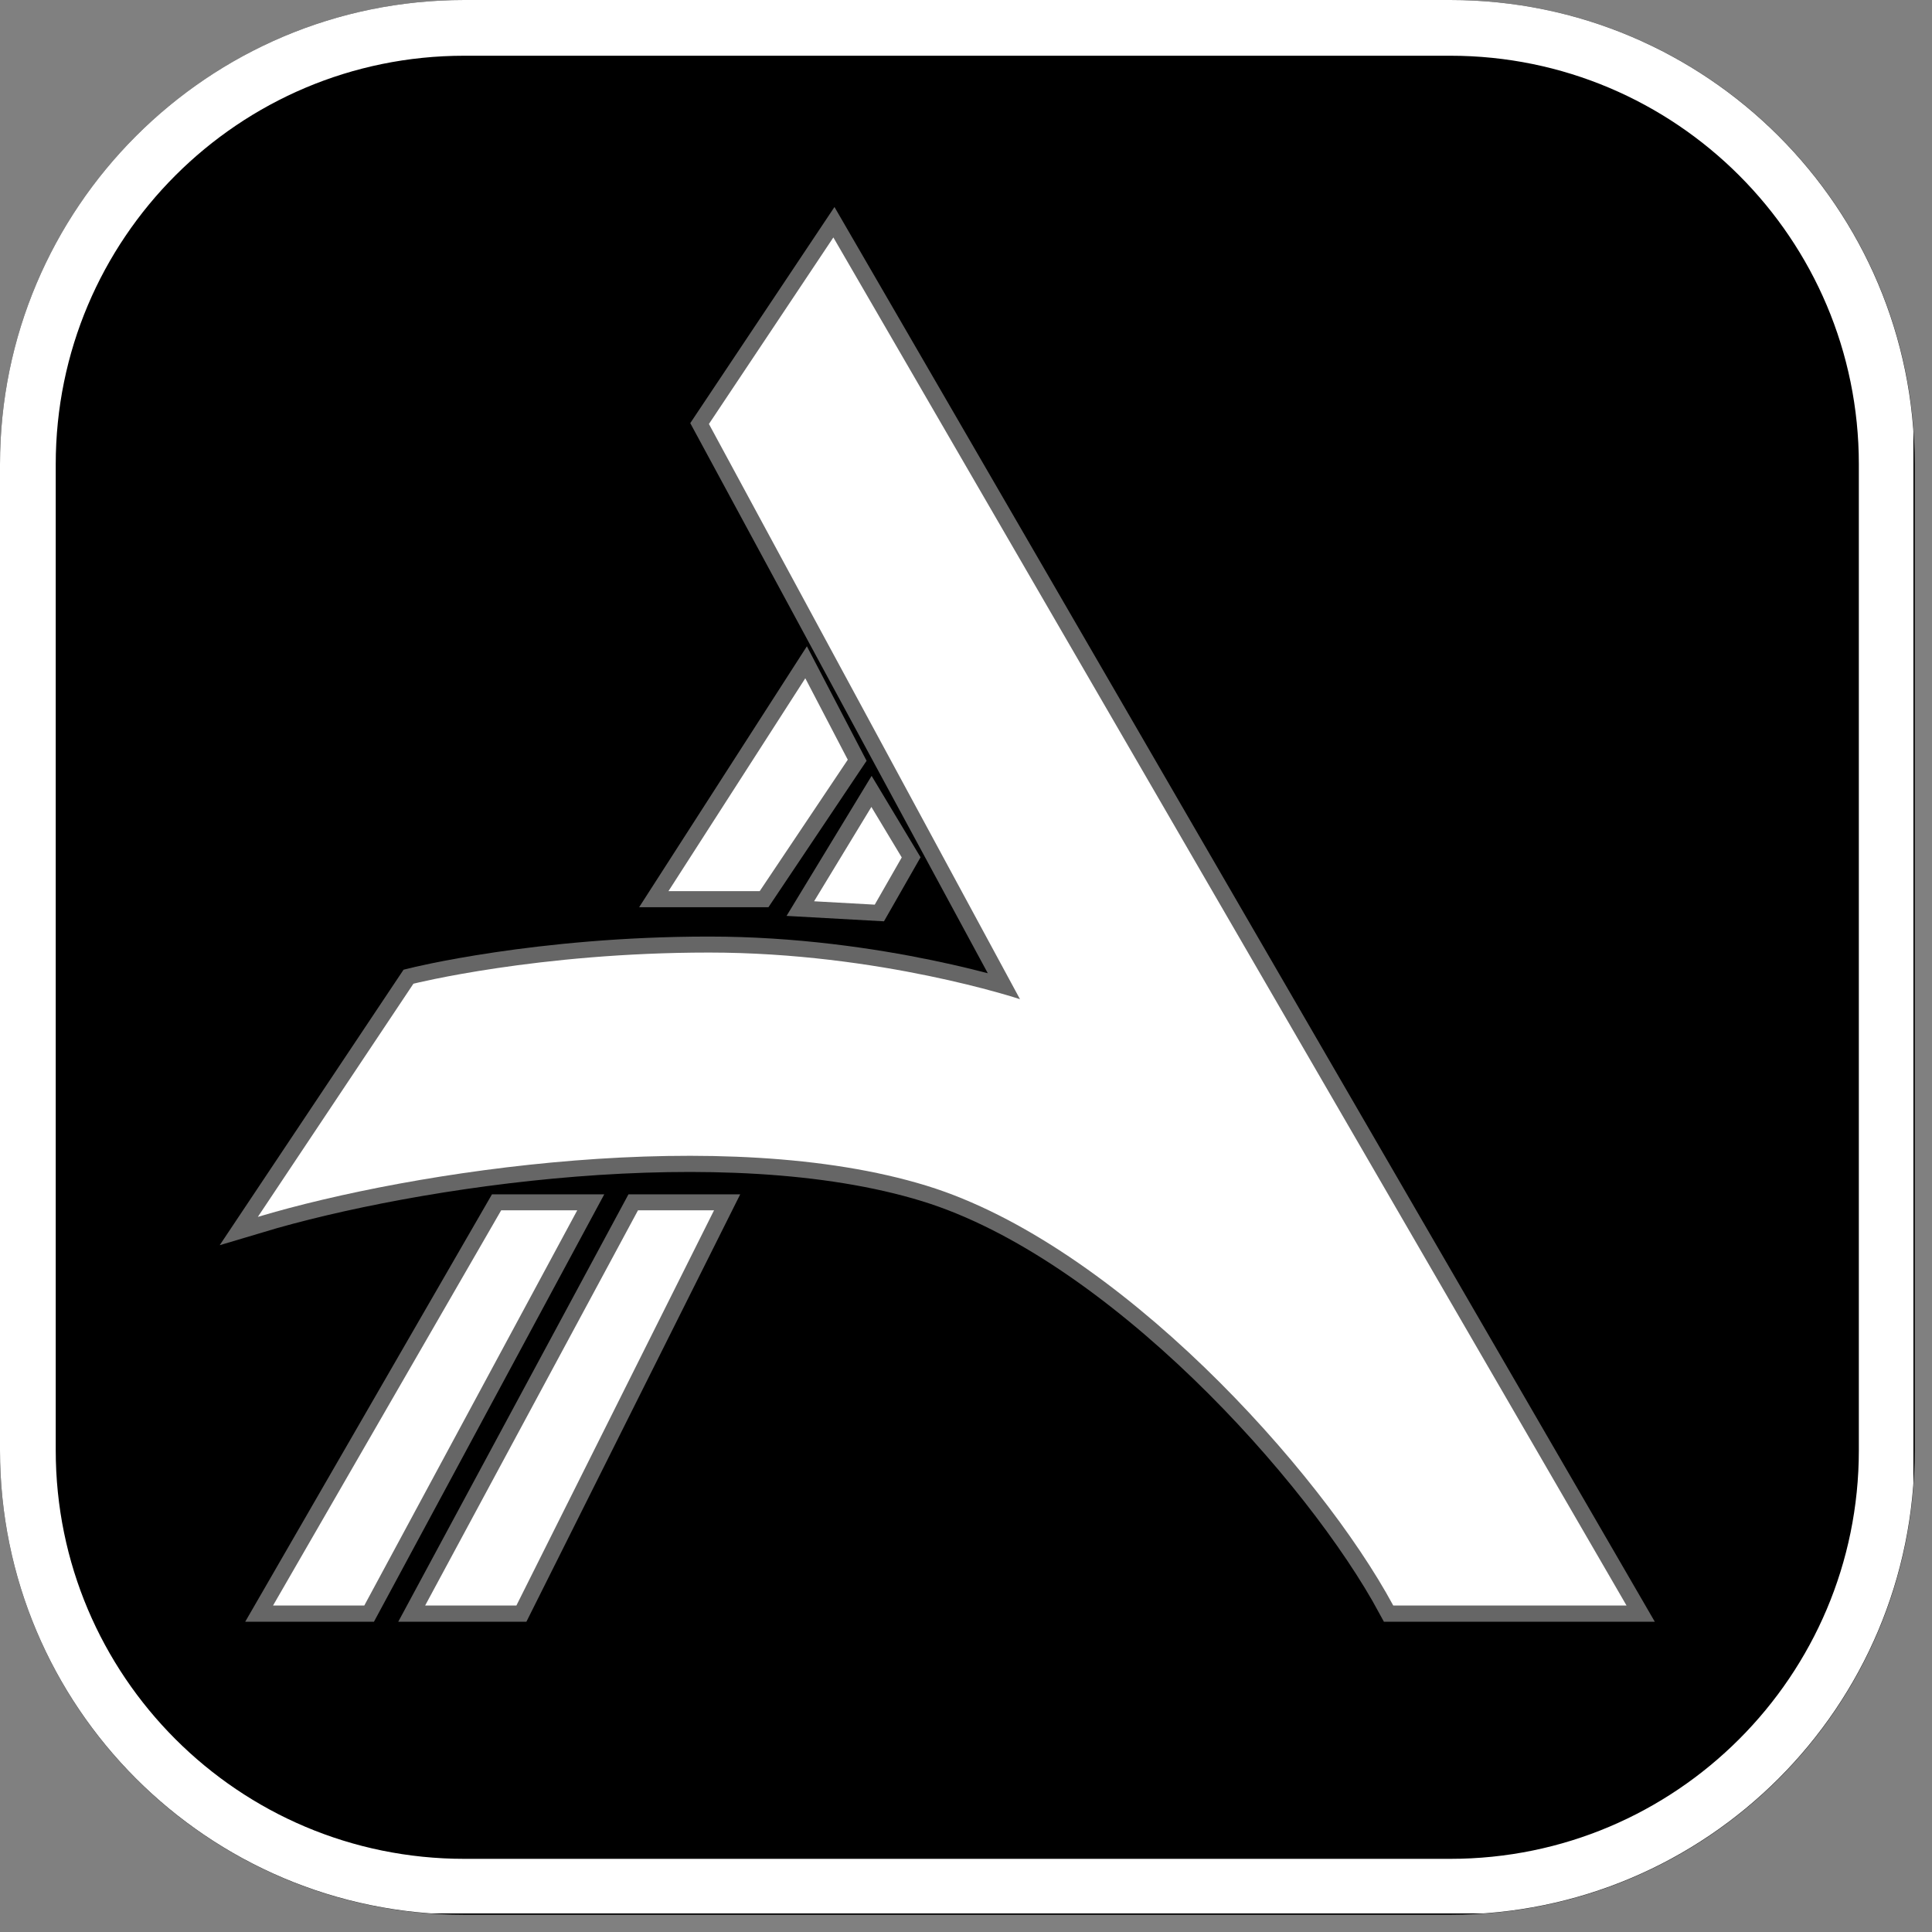 <svg xmlns="http://www.w3.org/2000/svg" xmlns:xlink="http://www.w3.org/1999/xlink" width="104" zoomAndPan="magnify" viewBox="0 0 78 78" height="104" preserveAspectRatio="xMidYMid meet" version="1.0"><rect x="0" y="0" width="78" height="78" fill="#808080" stroke="none"/><defs><clipPath id="f307789e15"><path d="M 0 0 L 77.305 0 L 77.305 77.305 L 0 77.305 Z M 0 0 " clip-rule="nonzero"/></clipPath><clipPath id="a1b2d4ebc7"><path d="M 18.75 0 L 58.555 0 C 68.91 0 77.305 8.395 77.305 18.75 L 77.305 58.555 C 77.305 68.91 68.91 77.305 58.555 77.305 L 18.75 77.305 C 8.395 77.305 0 68.91 0 58.555 L 0 18.75 C 0 8.395 8.395 0 18.75 0 Z M 18.75 0 " clip-rule="nonzero"/></clipPath><clipPath id="331b7bbb11"><path d="M 0 0 L 77.305 0 L 77.305 77.305 L 0 77.305 Z M 0 0 " clip-rule="nonzero"/></clipPath><clipPath id="e2ec2660fd"><path d="M 18.75 0 L 58.555 0 C 68.91 0 77.305 8.395 77.305 18.75 L 77.305 58.555 C 77.305 68.91 68.91 77.305 58.555 77.305 L 18.75 77.305 C 8.395 77.305 0 68.91 0 58.555 L 0 18.75 C 0 8.395 8.395 0 18.75 0 Z M 18.75 0 " clip-rule="nonzero"/></clipPath><clipPath id="5d275e6ce3"><rect x="0" width="78" y="0" height="78"/></clipPath><clipPath id="32e29e968b"><path d="M 0 0 L 77.25 0 L 77.25 77.25 L 0 77.25 Z M 0 0 " clip-rule="nonzero"/></clipPath><clipPath id="603554b193"><path d="M 18.746 0 L 58.551 0 C 68.902 0 77.297 8.395 77.297 18.746 L 77.297 58.551 C 77.297 68.902 68.902 77.297 58.551 77.297 L 18.746 77.297 C 8.395 77.297 0 68.902 0 58.551 L 0 18.746 C 0 8.395 8.395 0 18.746 0 Z M 18.746 0 " clip-rule="nonzero"/></clipPath><clipPath id="f19e967946"><path d="M 7.488 8.289 L 68.238 8.289 L 68.238 70.539 L 7.488 70.539 Z M 7.488 8.289 " clip-rule="nonzero"/></clipPath><clipPath id="fc52ff8c00"><path d="M 7.488 41 L 31 41 L 31 70.539 L 7.488 70.539 Z M 7.488 41 " clip-rule="nonzero"/></clipPath><clipPath id="b272a758d7"><path d="M 9 41 L 37 41 L 37 70.539 L 9 70.539 Z M 9 41 " clip-rule="nonzero"/></clipPath></defs><g clip-path="url(#f307789e15)"><g clip-path="url(#a1b2d4ebc7)"><g transform="matrix(1, 0, 0, 1, 0, -0)"><g clip-path="url(#5d275e6ce3)"><g clip-path="url(#331b7bbb11)"><g clip-path="url(#e2ec2660fd)"><path fill="#000000" d="M 0 0 L 77.305 0 L 77.305 77.305 L 0 77.305 Z M 0 0 " fill-opacity="1" fill-rule="nonzero"/></g></g></g></g></g></g><g clip-path="url(#32e29e968b)"><g clip-path="url(#603554b193)"><path stroke-linecap="butt" transform="matrix(0.75, 0, 0, 0.75, 0, 0)" fill="none" stroke-linejoin="miter" d="M 24.995 -0 L 78.068 -0 C 91.87 -0 103.062 11.193 103.062 24.995 L 103.062 78.068 C 103.062 91.87 91.87 103.062 78.068 103.062 L 24.995 103.062 C 11.193 103.062 -0 91.87 -0 78.068 L -0 24.995 C -0 11.193 11.193 -0 24.995 -0 Z M 24.995 -0 " stroke="#ffffff" stroke-width="6" stroke-opacity="1" stroke-miterlimit="4"/></g></g><path fill="#ffffff" d="M 65.668 64.82 L 33.645 9.586 L 28.621 17.117 L 41.18 40.34 C 41.18 40.34 35.527 38.457 28.621 38.457 C 21.715 38.457 16.691 39.715 16.691 39.715 L 10.41 49.129 C 16.691 47.246 29.246 45.363 37.41 47.871 C 45.109 50.238 53.316 59.379 56.25 64.82 Z M 65.668 64.82 " fill-opacity="1" fill-rule="nonzero"/><path fill="#ffffff" d="M 26.988 35.977 L 32.512 27.383 L 34.227 30.672 L 30.672 35.977 Z M 26.988 35.977 " fill-opacity="1" fill-rule="nonzero"/><path fill="#ffffff" d="M 32.867 36.387 L 35.18 32.578 L 36.406 34.617 L 35.316 36.523 Z M 32.867 36.387 " fill-opacity="1" fill-rule="nonzero"/><path fill="#ffffff" d="M 23.305 48.863 L 20.234 48.863 L 11.023 64.82 L 14.707 64.82 Z M 23.305 48.863 " fill-opacity="1" fill-rule="nonzero"/><path fill="#ffffff" d="M 28.828 48.863 L 25.758 48.863 L 17.164 64.82 L 20.848 64.82 Z M 28.828 48.863 " fill-opacity="1" fill-rule="nonzero"/><g clip-path="url(#f19e967946)"><path stroke-linecap="butt" transform="matrix(1.3, 0, 0, 1.297, 7.811, 8.289)" fill="none" stroke-linejoin="miter" d="M 44.516 43.59 L 19.877 1 L 16.011 6.807 L 25.674 24.714 C 25.674 24.714 21.325 23.262 16.011 23.262 C 10.698 23.262 6.833 24.232 6.833 24.232 L 2 31.491 C 6.833 30.039 16.492 28.587 22.774 30.521 C 28.698 32.346 35.012 39.395 37.269 43.59 Z M 44.516 43.59 " stroke="#ffffff" stroke-width="1" stroke-opacity="0.4" stroke-miterlimit="4"/></g><path stroke-linecap="butt" transform="matrix(1.3, 0, 0, 1.297, 7.811, 8.289)" fill="none" stroke-linejoin="miter" d="M 14.755 21.349 L 19.005 14.723 L 20.324 17.259 L 17.589 21.349 Z M 14.755 21.349 " stroke="#ffffff" stroke-width="1" stroke-opacity="0.4" stroke-miterlimit="4"/><path stroke-linecap="butt" transform="matrix(1.3, 0, 0, 1.297, 7.811, 8.289)" fill="none" stroke-linejoin="miter" d="M 19.278 21.666 L 21.058 18.729 L 22.001 20.301 L 21.163 21.771 Z M 19.278 21.666 " stroke="#ffffff" stroke-width="1" stroke-opacity="0.4" stroke-miterlimit="4"/><g clip-path="url(#fc52ff8c00)"><path stroke-linecap="butt" transform="matrix(1.3, 0, 0, 1.297, 7.811, 8.289)" fill="none" stroke-linejoin="miter" d="M 11.921 31.286 L 9.559 31.286 L 2.472 43.59 L 5.306 43.59 Z M 11.921 31.286 " stroke="#ffffff" stroke-width="1" stroke-opacity="0.4" stroke-miterlimit="4"/></g><g clip-path="url(#b272a758d7)"><path stroke-linecap="butt" transform="matrix(1.3, 0, 0, 1.297, 7.811, 8.289)" fill="none" stroke-linejoin="miter" d="M 16.171 31.286 L 13.808 31.286 L 7.196 43.59 L 10.03 43.59 Z M 16.171 31.286 " stroke="#ffffff" stroke-width="1" stroke-opacity="0.4" stroke-miterlimit="4"/></g></svg>